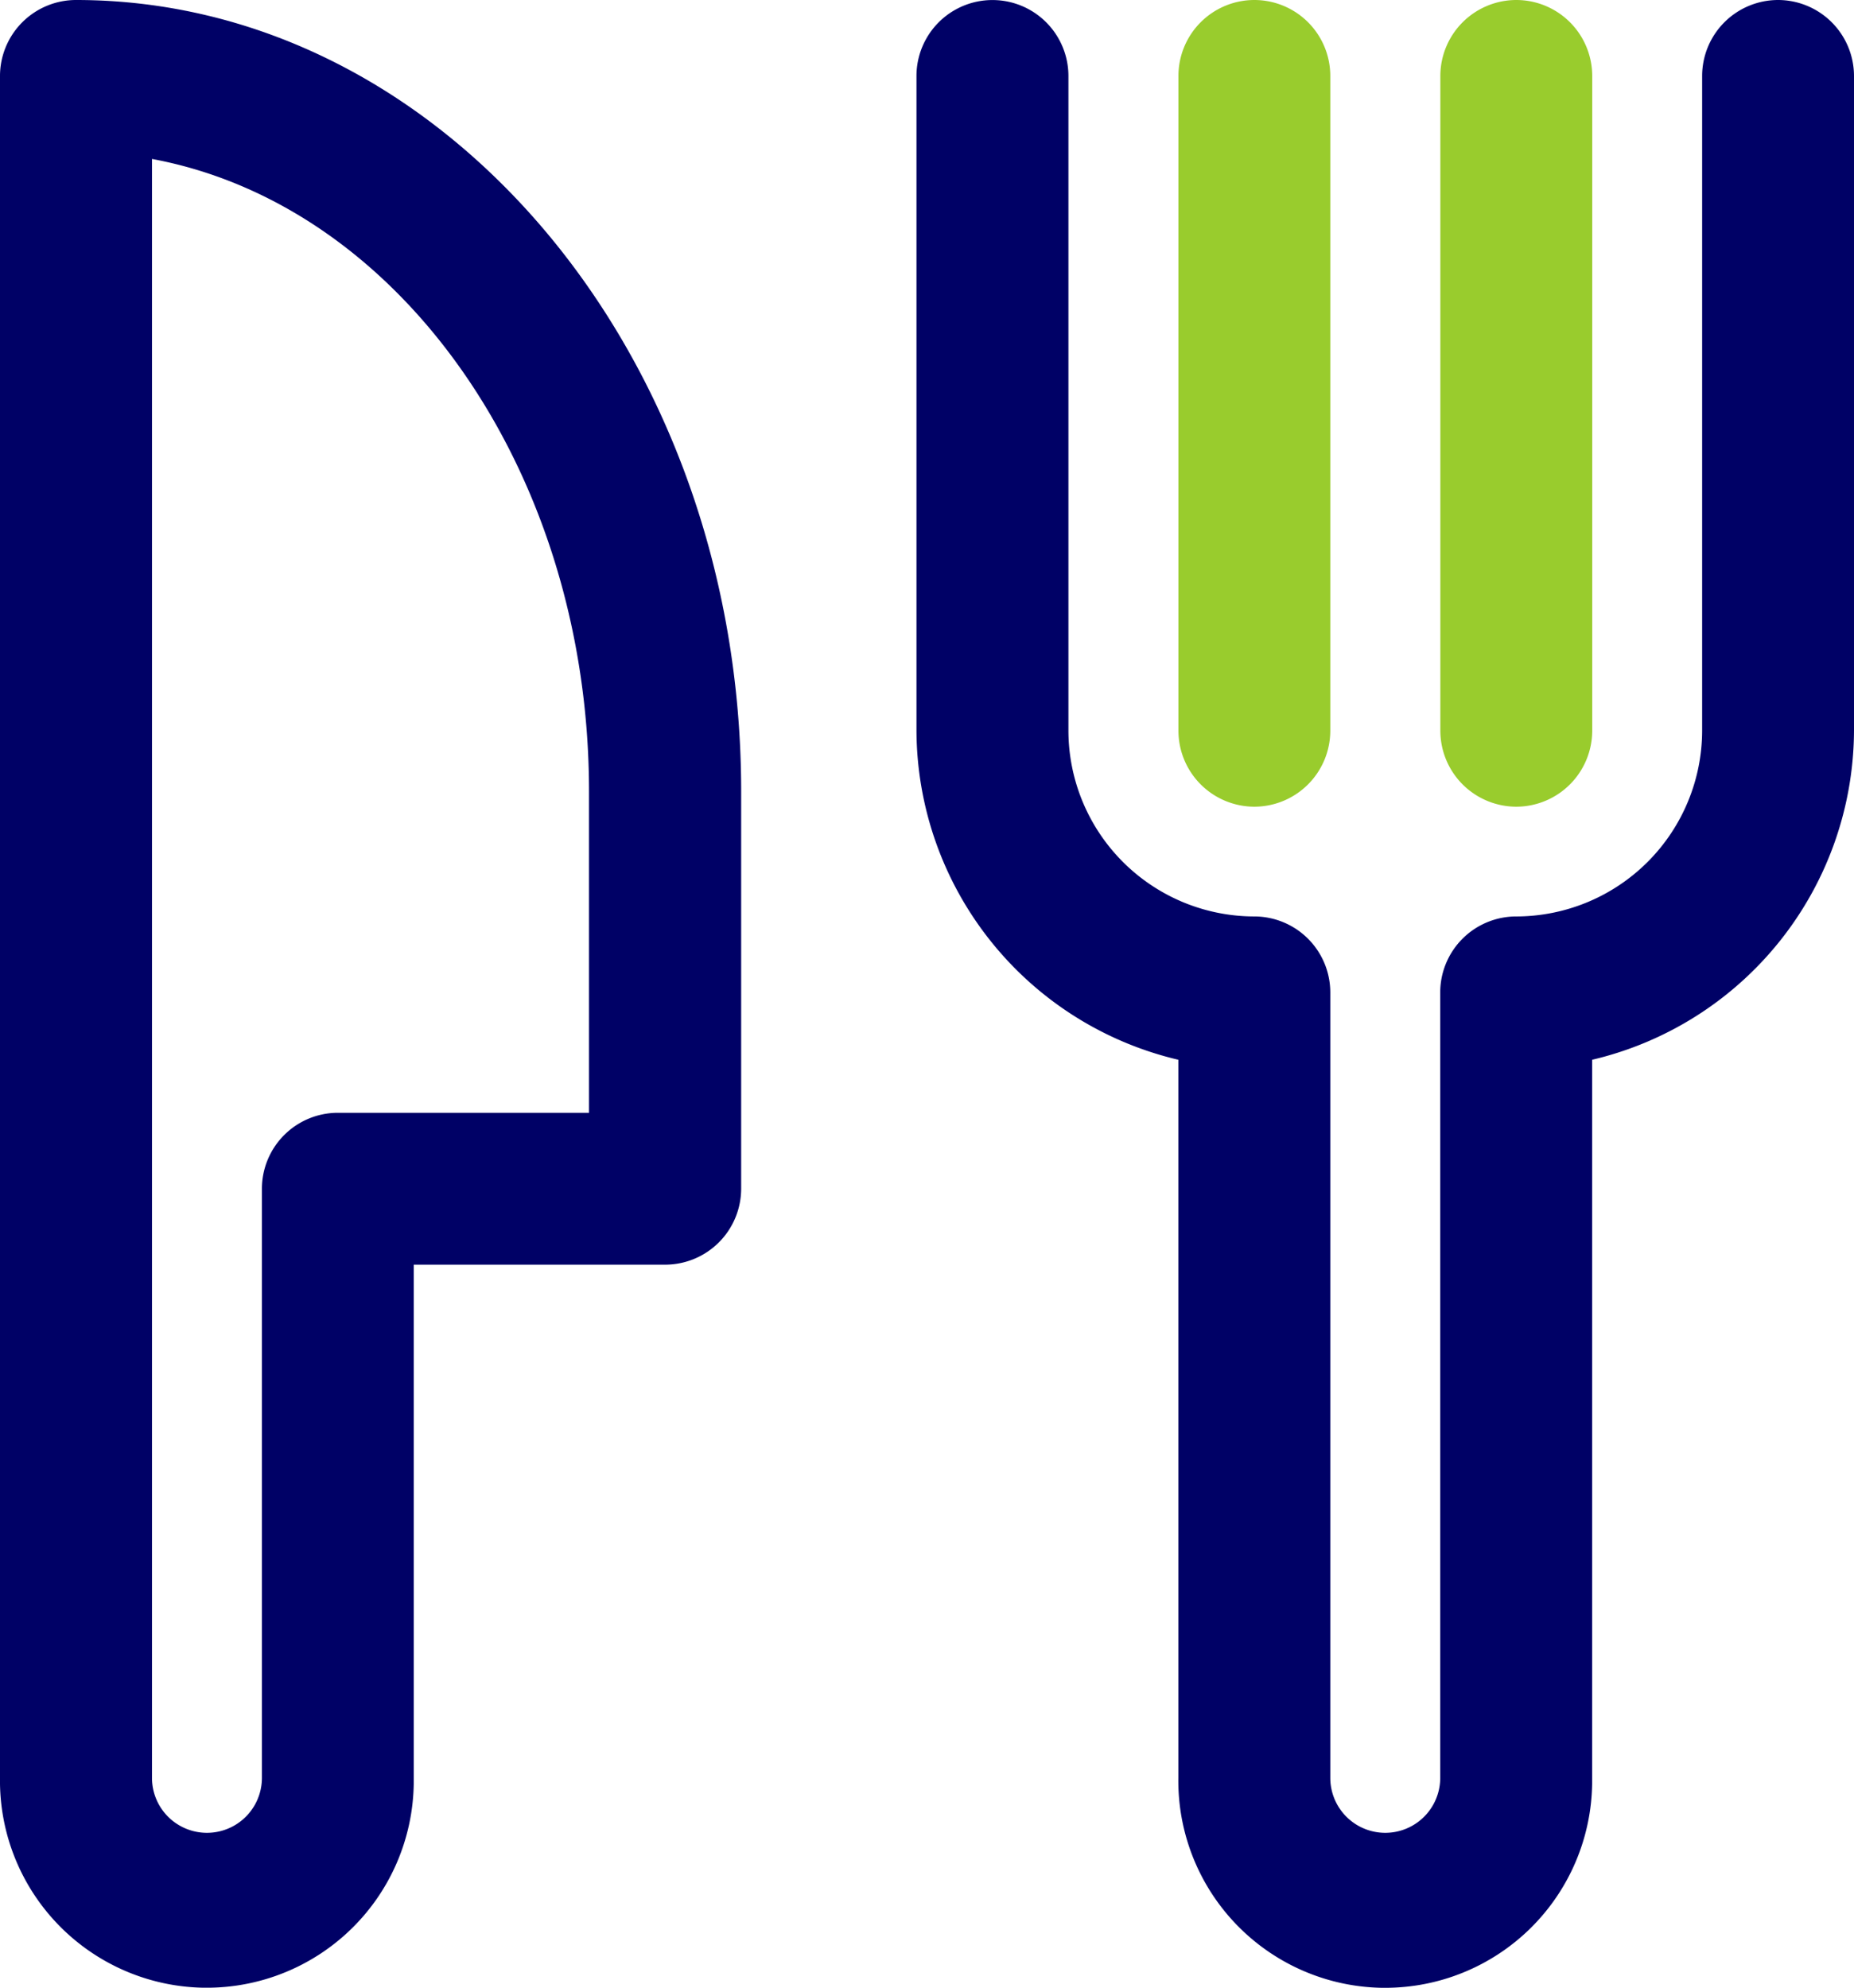<svg xmlns="http://www.w3.org/2000/svg" xmlns:xlink="http://www.w3.org/1999/xlink" width="44.121" height="47.308" viewBox="0 0 44.121 47.308">
  <defs>
    <clipPath id="clip-path">
      <rect id="Rectangle_1445" data-name="Rectangle 1445" width="44.121" height="47.308" transform="translate(0 0)" fill="none"/>
    </clipPath>
  </defs>
  <g id="Group_1895" data-name="Group 1895" transform="translate(0 0)">
    <g id="Group_1894" data-name="Group 1894" clip-path="url(#clip-path)">
      <path id="Path_233" data-name="Path 233" d="M42.314,0a1.809,1.809,0,0,0-1.807,1.808V17.388a4.43,4.43,0,0,1-4.424,4.424,1.81,1.81,0,0,0-1.809,1.808V42.314a1.308,1.308,0,1,1-2.616,0V23.62a1.81,1.81,0,0,0-1.808-1.808,4.429,4.429,0,0,1-4.424-4.424V1.809a1.808,1.808,0,0,0-3.616,0V17.388a8.081,8.081,0,0,0,6.232,7.835V42.311a4.93,4.93,0,0,0,4.852,5h.074a4.926,4.926,0,0,0,4.921-4.851c0-.049,0-.1,0-.143V25.223a8.081,8.081,0,0,0,6.232-7.835V1.809A1.81,1.81,0,0,0,42.314,0" fill="#000166"/>
      <path id="Path_234" data-name="Path 234" d="M29.85,19.2a1.811,1.811,0,0,0,1.808-1.809V1.808A1.808,1.808,0,0,0,29.852,0h0a1.808,1.808,0,0,0-1.808,1.808V17.387A1.811,1.811,0,0,0,29.85,19.2" fill="#99cc2d"/>
      <path id="Path_235" data-name="Path 235" d="M36.083,19.2a1.811,1.811,0,0,0,1.808-1.809V1.808A1.808,1.808,0,0,0,36.083,0h0a1.81,1.81,0,0,0-1.806,1.806V17.387A1.811,1.811,0,0,0,36.083,19.2" fill="#99cc2d"/>
      <path id="Path_236" data-name="Path 236" d="M1.809,0A1.81,1.81,0,0,0,0,1.809v40.5a4.929,4.929,0,0,0,4.851,5h.075a4.926,4.926,0,0,0,4.92-4.851c0-.049,0-.1,0-.143V30.1H15.83a1.811,1.811,0,0,0,1.808-1.808V18.835C17.638,8.45,10.536,0,1.809,0M6.233,28.293V42.314a1.308,1.308,0,1,1-2.616,0V3.783c5.952,1.106,10.4,7.513,10.4,15.053v7.649H8.04a1.809,1.809,0,0,0-1.807,1.808" fill="#000166"/>
    </g>
  </g>
</svg>
